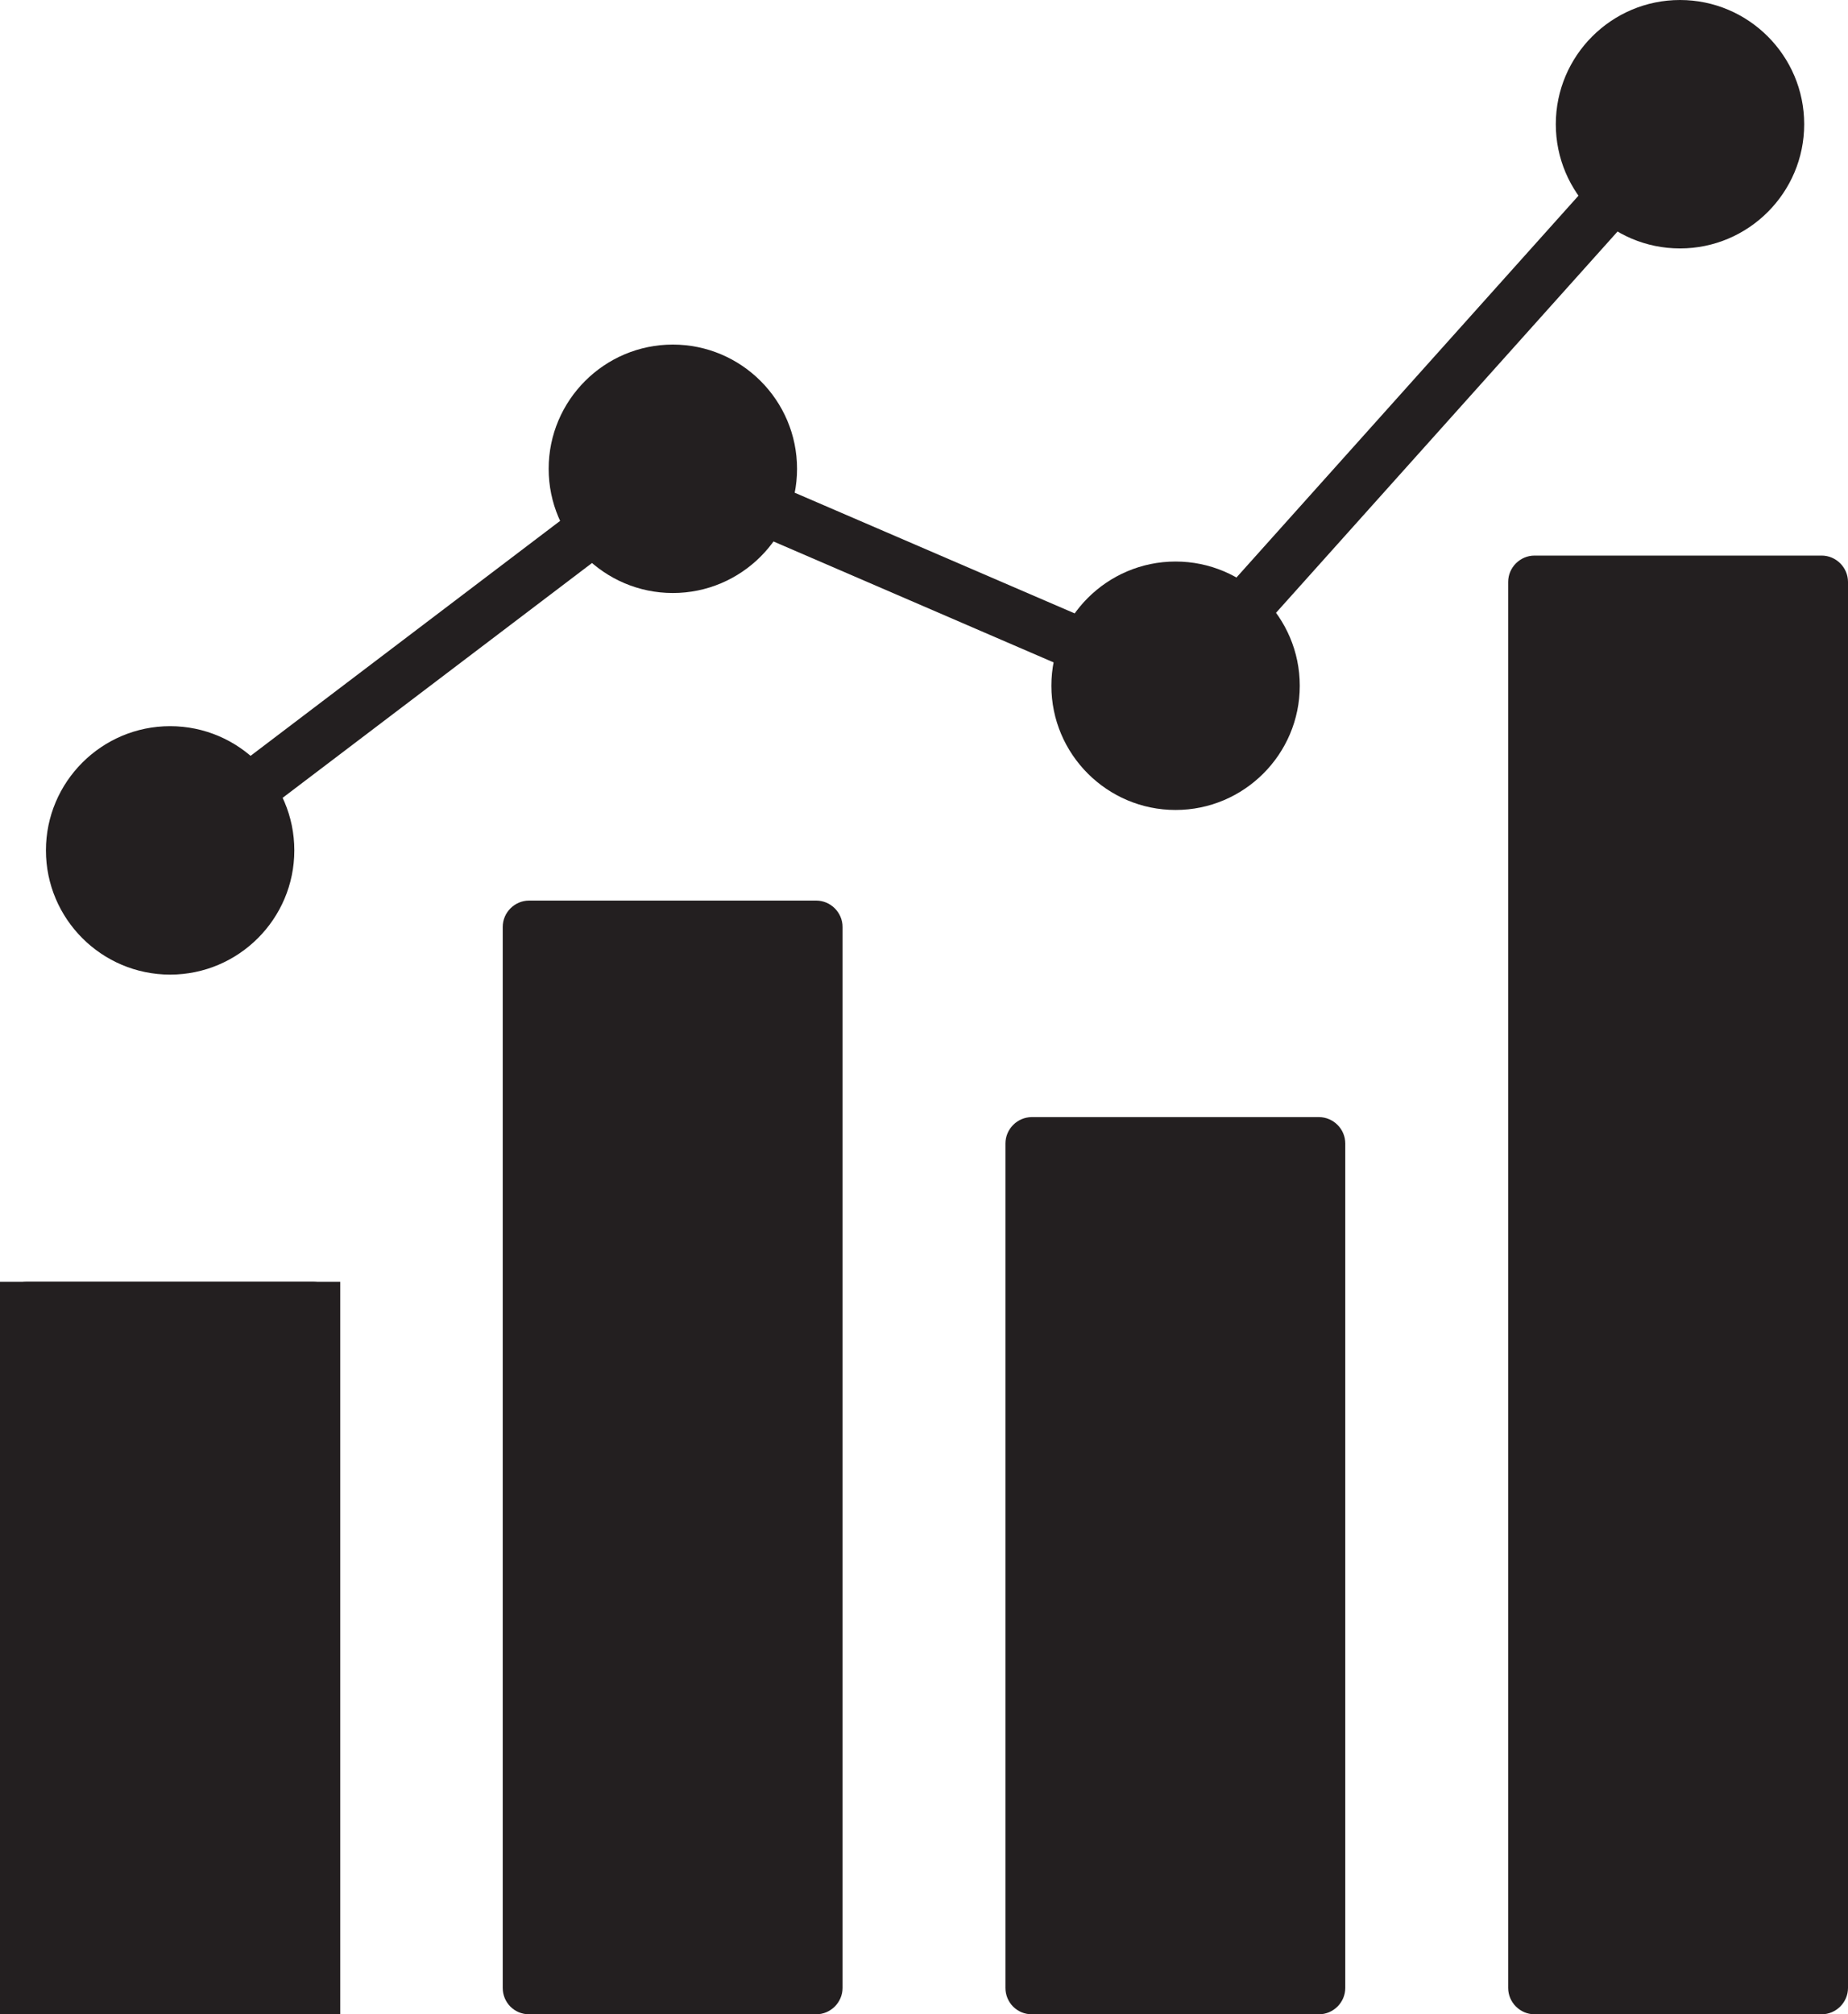 <?xml version="1.0" encoding="UTF-8"?>
<svg id="Layer_2" data-name="Layer 2" xmlns="http://www.w3.org/2000/svg" viewBox="0 0 43.45 47.35">
  <defs>
    <style>
      .cls-1 {
        fill: #231f20;
      }
    </style>
  </defs>
  <g id="Layer_1-2" data-name="Layer 1">
    <g>
      <rect class="cls-1" y="30.13" width="8" height="17.22"/>
      <path class="cls-1" d="M7.37,47.35H.62c-.35,0-.62-.28-.62-.62v-15.98c0-.34.28-.62.62-.62h6.75c.34,0,.62.28.62.62v15.98c0,.34-.28.62-.62.62h0Z"/>
      <path class="cls-1" d="M19.19,47.35h-6.75c-.35,0-.62-.28-.62-.62v-24.94c0-.34.28-.62.62-.62h6.75c.34,0,.62.28.62.62v24.94c0,.34-.28.62-.62.62h0Z"/>
      <path class="cls-1" d="M31.01,47.35h-6.75c-.35,0-.62-.28-.62-.62v-19.85c0-.34.28-.62.62-.62h6.75c.34,0,.62.28.62.62v19.85c0,.34-.28.62-.62.62h0Z"/>
      <path class="cls-1" d="M42.83,47.35h-6.75c-.34,0-.62-.28-.62-.62V13.68c0-.34.28-.62.62-.62h6.75c.34,0,.62.28.62.62v33.05c0,.34-.28.62-.62.62h0Z"/>
      <path class="cls-1" d="M25.53,15.84l-.25-.05-7.6-3.28c-.32-.14-.46-.5-.33-.82.14-.32.5-.46.82-.33l7.61,3.28c.32.14.46.5.33.82-.1.24-.33.38-.57.38h0Z"/>
      <path class="cls-1" d="M29.17,15.03c-.15,0-.3-.05-.42-.16-.26-.23-.28-.62-.05-.88l8.78-9.8c.23-.26.62-.28.88-.05.26.23.28.62.05.88l-8.78,9.8c-.12.14-.29.21-.46.21h0Z"/>
      <path class="cls-1" d="M5.82,19.23c-.19,0-.37-.08-.5-.25-.21-.28-.15-.67.12-.87l8.17-6.2c.27-.21.67-.15.87.12.21.27.15.67-.12.87l-8.17,6.2c-.11.09-.25.13-.38.13h0Z"/>
      <path class="cls-1" d="M4,22.91c-1.61,0-2.92-1.31-2.92-2.92s1.31-2.92,2.92-2.92,2.92,1.31,2.92,2.92-1.31,2.92-2.92,2.92h0Z"/>
      <path class="cls-1" d="M15.82,13.94c-1.61,0-2.92-1.31-2.92-2.92s1.31-2.92,2.92-2.92,2.92,1.31,2.92,2.92-1.31,2.92-2.92,2.92h0Z"/>
      <path class="cls-1" d="M27.64,19.04c-1.61,0-2.92-1.31-2.92-2.92s1.31-2.92,2.92-2.92,2.92,1.31,2.92,2.92-1.31,2.92-2.92,2.92h0Z"/>
      <path class="cls-1" d="M39.5,5.84c-1.61,0-2.92-1.31-2.92-2.92s1.31-2.92,2.92-2.92,2.92,1.31,2.92,2.92-1.31,2.92-2.92,2.92h0Z"/>
    </g>
  </g>
</svg>
